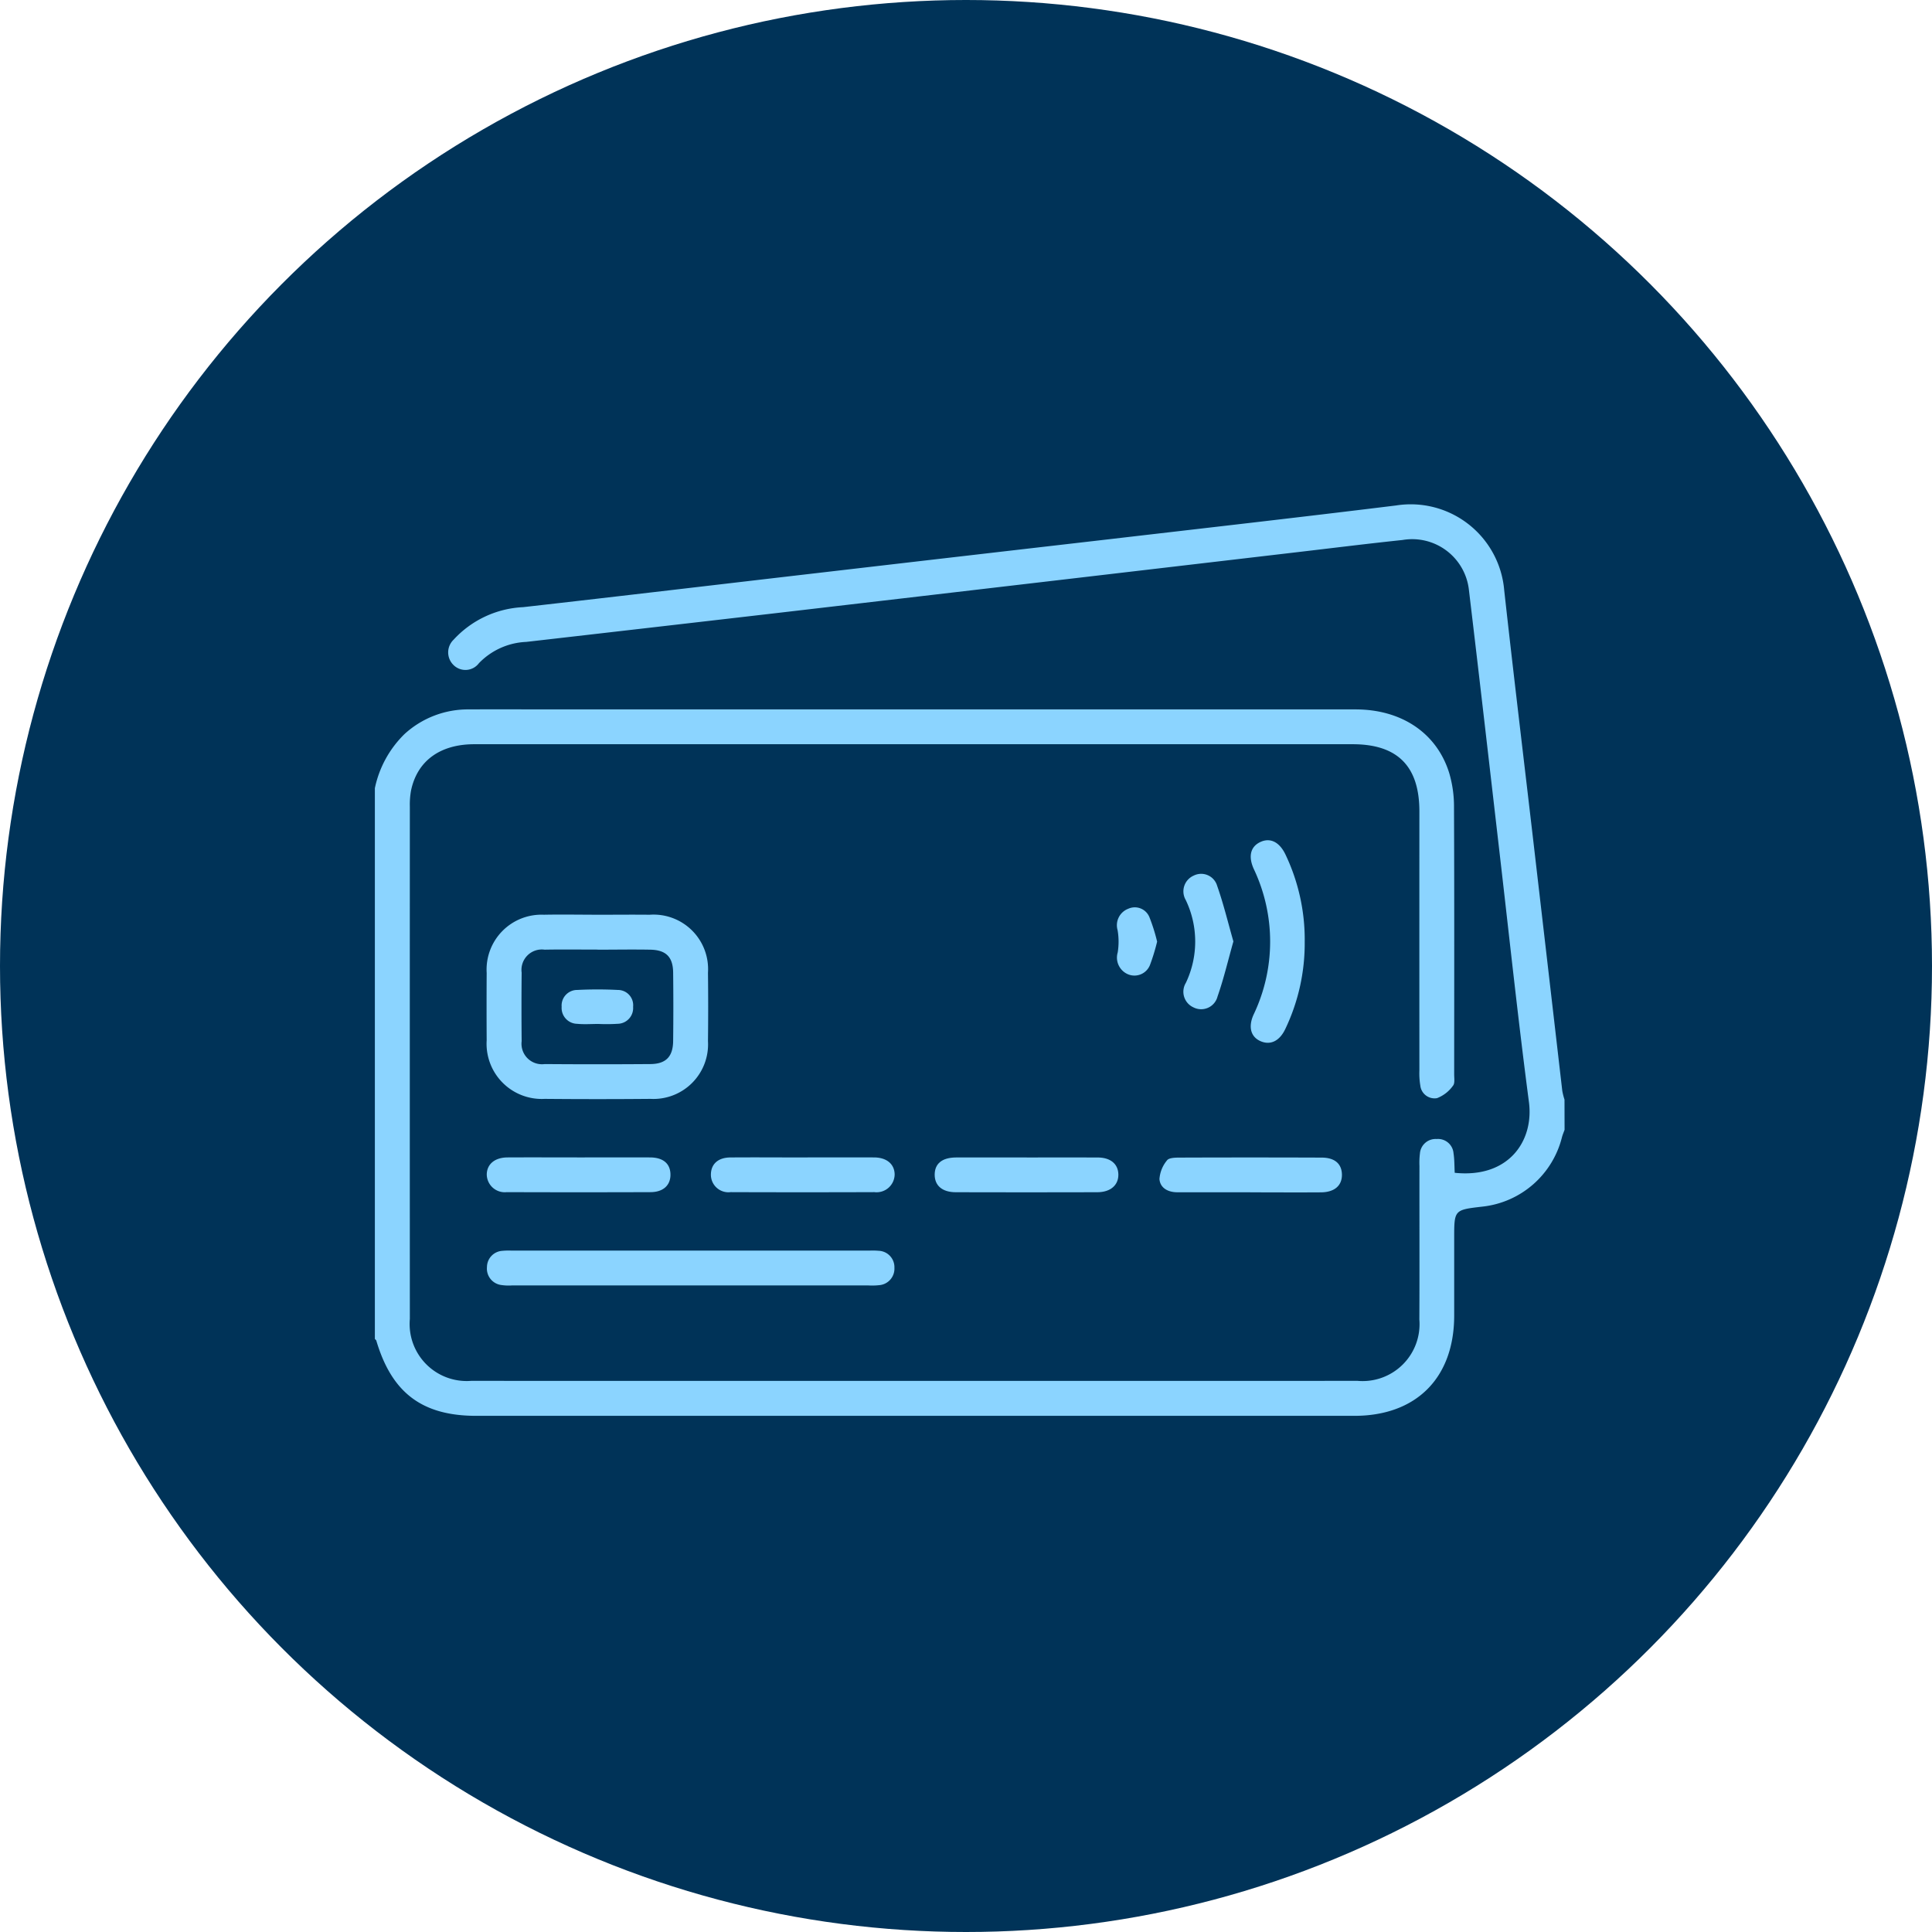 <svg xmlns="http://www.w3.org/2000/svg" xmlns:xlink="http://www.w3.org/1999/xlink" width="134" height="134" viewBox="0 0 134 134">
  <defs>
    <clipPath id="clip-path">
      <rect id="Rectangle_768" data-name="Rectangle 768" width="86.516" height="68.198" transform="translate(-2 -2)" fill="#8bd4ff"/>
    </clipPath>
  </defs>
  <g id="Group_1123" data-name="Group 1123" transform="translate(-1223 -1134)">
    <circle id="Ellipse_201" data-name="Ellipse 201" cx="67" cy="67" r="67" transform="translate(1223 1134)" fill="#003358"/>
    <g id="Group_1059" data-name="Group 1059" transform="translate(1249 1169)">
      <g id="Group_1058" data-name="Group 1058" clip-path="url(#clip-path)">
        <path id="Path_23704" data-name="Path 23704" d="M82.516,43.362c-.061.172-.136.341-.182.517A6.4,6.4,0,0,1,76.8,48.691c-1.94.225-1.94.225-1.94,2.184,0,1.8,0,3.6,0,5.4-.013,4.3-2.636,6.925-6.926,6.925q-30.451,0-60.9,0C3.282,63.2,1.174,61.609.1,57.983c-.013-.045-.068-.078-.1-.116v-38.2a7.356,7.356,0,0,1,2.053-3.751,6.514,6.514,0,0,1,4.479-1.713c2.041-.011,4.083,0,6.124,0q27.679,0,55.358,0c3.19,0,5.636,1.634,6.5,4.409a8.215,8.215,0,0,1,.333,2.375c.026,6.178.015,12.355.012,18.533,0,.267.059.62-.082.783a2.425,2.425,0,0,1-1.108.863.994.994,0,0,1-1.159-.876,5.124,5.124,0,0,1-.064-1.042q-.005-8.985,0-17.969c0-3.138-1.515-4.661-4.631-4.661q-30.459,0-60.918,0c-2.374,0-3.958,1.155-4.388,3.21a5.5,5.5,0,0,0-.083,1.12q-.006,17.768,0,35.536a3.956,3.956,0,0,0,4.252,4.29q30.741.005,61.482,0a3.949,3.949,0,0,0,4.284-4.257c.018-3.545,0-7.091.007-10.636A5.351,5.351,0,0,1,72.484,45a1.09,1.09,0,0,1,1.161-1,1.078,1.078,0,0,1,1.169.99c.069.446.058.9.083,1.353,3.732.391,5.5-2.2,5.148-4.9C79.286,35.667,78.672,29.874,78,24.088c-.7-6.052-1.393-12.106-2.117-18.155a3.958,3.958,0,0,0-4.6-3.481c-2.4.253-4.8.552-7.2.833L48.014,5.167Q37.9,6.351,27.781,7.531q-8.637,1-17.277,1.99A4.835,4.835,0,0,0,7.216,11a1.171,1.171,0,0,1-1.779.107,1.22,1.22,0,0,1,.023-1.738,6.985,6.985,0,0,1,4.826-2.258c6.827-.771,13.65-1.583,20.475-2.375Q40.8,3.568,50.839,2.411C57.5,1.635,64.17.878,70.83.058a6.507,6.507,0,0,1,7.5,5.888c.7,6.322,1.47,12.637,2.2,18.955q.916,7.878,1.827,15.757a4.637,4.637,0,0,0,.154.609Z" transform="translate(0 0)" fill="#8bd4ff"/>
        <path id="Path_23705" data-name="Path 23705" d="M43.81,132.348c1.182,0,2.363-.013,3.545,0a3.781,3.781,0,0,1,4.051,4.018q.028,2.376,0,4.753a3.788,3.788,0,0,1-3.991,4q-3.665.033-7.331,0a3.827,3.827,0,0,1-4.027-4.065q-.014-2.336,0-4.673a3.806,3.806,0,0,1,3.968-4.034c1.262-.025,2.524,0,3.787,0m-.037,2.418c-1.235,0-2.47-.018-3.7.005a1.413,1.413,0,0,0-1.592,1.593q-.024,2.376,0,4.752a1.422,1.422,0,0,0,1.6,1.59q3.664.028,7.329,0c1.077-.009,1.566-.514,1.578-1.6q.028-2.376,0-4.752c-.014-1.083-.5-1.562-1.589-1.582-1.208-.022-2.416,0-3.624,0" transform="translate(-28.302 -103.903)" fill="#8bd4ff"/>
        <path id="Path_23706" data-name="Path 23706" d="M50.238,243.172H37.913a3.441,3.441,0,0,1-.723-.026,1.148,1.148,0,0,1-1.013-1.253,1.136,1.136,0,0,1,1.068-1.121,4.616,4.616,0,0,1,.644-.015H62.7a5.02,5.02,0,0,1,.644.012,1.136,1.136,0,0,1,1.093,1.18,1.148,1.148,0,0,1-1.069,1.206,4.482,4.482,0,0,1-.724.018H50.238" transform="translate(-28.402 -189.017)" fill="#8bd4ff"/>
        <path id="Path_23707" data-name="Path 23707" d="M286.447,115.329a13.763,13.763,0,0,1-1.337,6.066c-.394.848-1.03,1.161-1.715.869s-.882-.989-.494-1.846a11.745,11.745,0,0,0,.012-10.106c-.395-.874-.223-1.546.452-1.864.695-.328,1.345,0,1.762.895a13.7,13.7,0,0,1,1.321,5.988" transform="translate(-221.955 -85.045)" fill="#8bd4ff"/>
        <path id="Path_23708" data-name="Path 23708" d="M259.526,213.112c-1.689,0-3.378.006-5.067,0-.627,0-1.185-.292-1.229-.919a2.264,2.264,0,0,1,.525-1.294c.124-.174.539-.19.823-.191q4.946-.018,9.893,0c.915,0,1.4.426,1.415,1.174.011.767-.514,1.229-1.454,1.236-1.635.012-3.271,0-4.906,0" transform="translate(-198.812 -165.419)" fill="#8bd4ff"/>
        <path id="Path_23709" data-name="Path 23709" d="M42.542,210.695c1.635,0,3.271-.007,4.906,0,.909.006,1.4.433,1.41,1.18s-.5,1.225-1.379,1.228q-4.986.018-9.973,0a1.249,1.249,0,0,1-1.389-1.237c.015-.709.56-1.166,1.439-1.171,1.662-.009,3.324,0,4.987,0" transform="translate(-28.356 -165.418)" fill="#8bd4ff"/>
        <path id="Path_23710" data-name="Path 23710" d="M187.09,210.7c1.636,0,3.271-.006,4.907,0,.891,0,1.42.448,1.437,1.166.017.747-.538,1.241-1.459,1.244q-4.907.014-9.814,0c-.944,0-1.472-.463-1.467-1.225s.515-1.182,1.488-1.186c1.635-.007,3.271,0,4.907,0" transform="translate(-141.866 -165.419)" fill="#8bd4ff"/>
        <path id="Path_23711" data-name="Path 23711" d="M114.794,210.694c1.662,0,3.324-.008,4.986,0,.878.005,1.418.47,1.423,1.186a1.253,1.253,0,0,1-1.406,1.222q-4.986.018-9.971,0a1.216,1.216,0,0,1-1.367-1.244c.017-.714.507-1.156,1.349-1.162,1.662-.013,3.324,0,4.986,0" transform="translate(-85.152 -165.417)" fill="#8bd4ff"/>
        <path id="Path_23712" data-name="Path 23712" d="M264.5,123.855c-.375,1.329-.673,2.6-1.1,3.82a1.172,1.172,0,0,1-1.672.757,1.189,1.189,0,0,1-.526-1.7,6.657,6.657,0,0,0-.007-5.744,1.192,1.192,0,0,1,.549-1.694,1.155,1.155,0,0,1,1.63.712c.439,1.247.749,2.539,1.125,3.852" transform="translate(-204.953 -93.563)" fill="#8bd4ff"/>
        <path id="Path_23713" data-name="Path 23713" d="M242.39,132.389a14.089,14.089,0,0,1-.5,1.635,1.158,1.158,0,0,1-1.535.633,1.255,1.255,0,0,1-.7-1.513,4.707,4.707,0,0,0-.008-1.538,1.223,1.223,0,0,1,.74-1.489,1.094,1.094,0,0,1,1.473.6,12.631,12.631,0,0,1,.526,1.672" transform="translate(-188.132 -102.088)" fill="#8bd4ff"/>
        <path id="Path_23714" data-name="Path 23714" d="M62.8,158.877c-.482,0-.967.038-1.444-.01a1.1,1.1,0,0,1-1.076-1.182,1.08,1.08,0,0,1,1.083-1.167,27.7,27.7,0,0,1,2.808,0,1.06,1.06,0,0,1,1.065,1.172,1.091,1.091,0,0,1-1.072,1.176,12.334,12.334,0,0,1-1.364.009" transform="translate(-47.325 -122.857)" fill="#8bd4ff"/>
      </g>
    </g>
  </g>
</svg>
